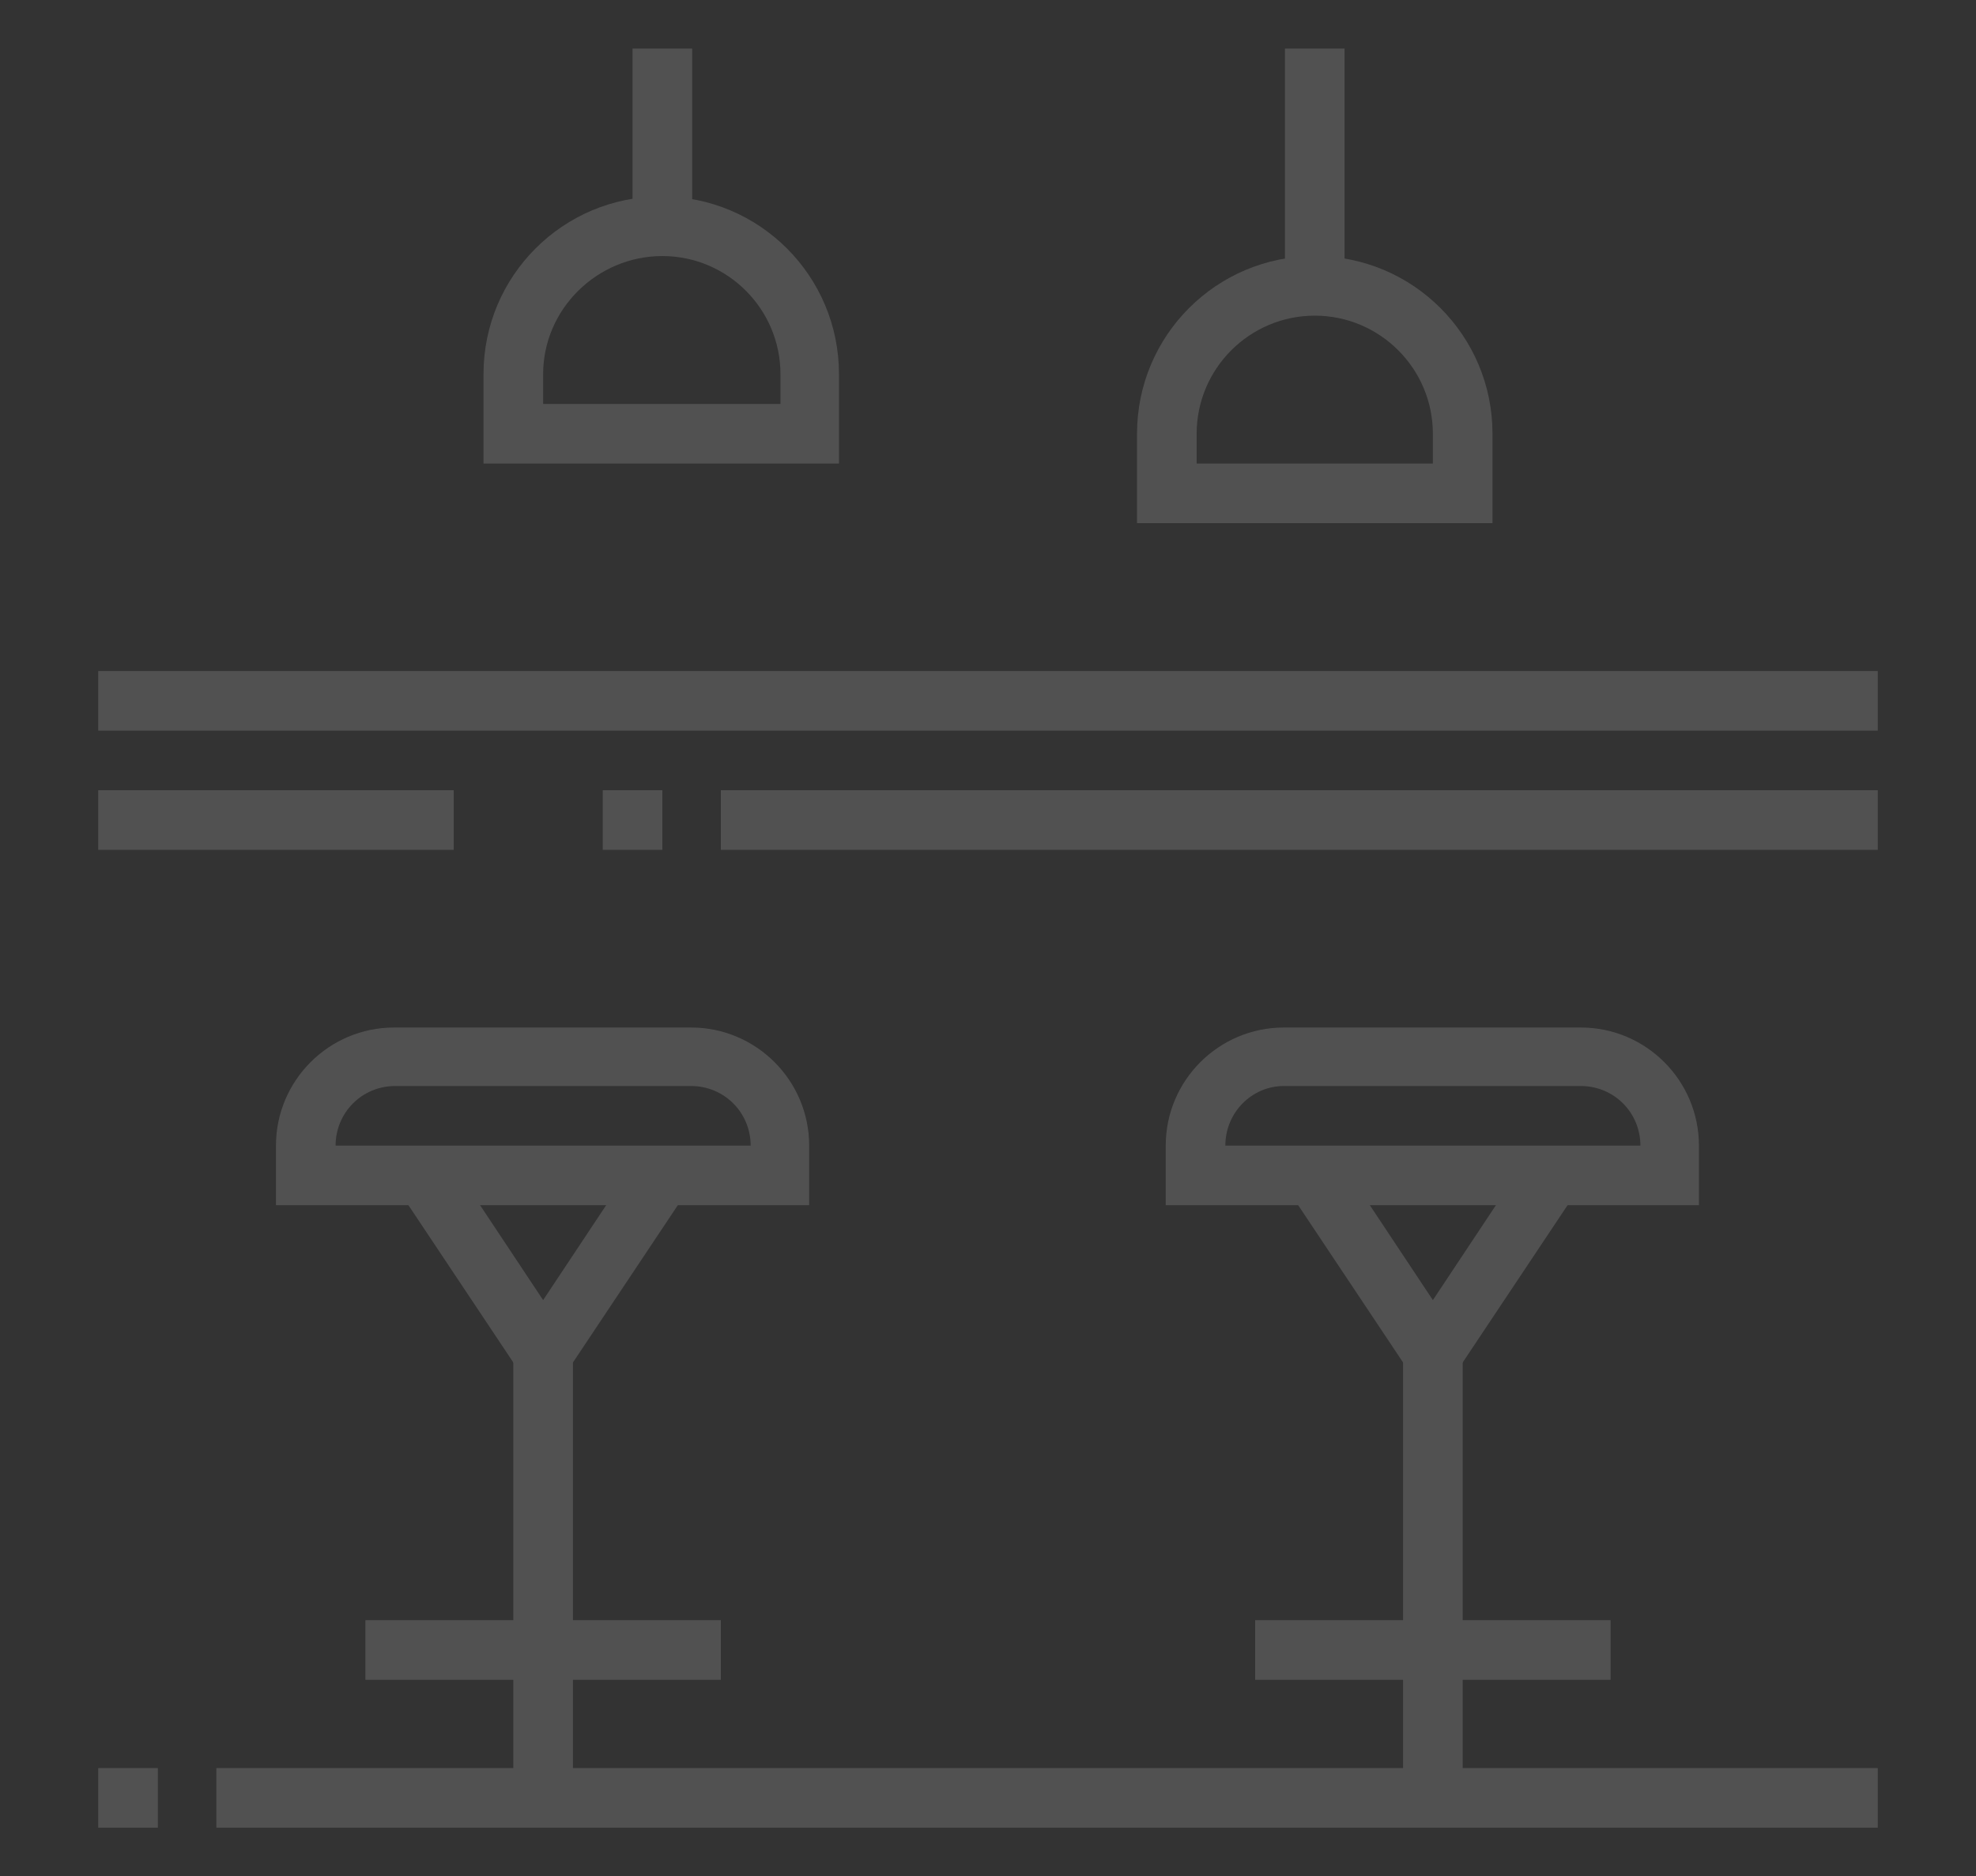 <?xml version="1.0" encoding="utf-8"?>
<!-- Generator: Adobe Illustrator 24.1.0, SVG Export Plug-In . SVG Version: 6.00 Build 0)  -->
<svg version="1.1" id="Layer_1" xmlns="http://www.w3.org/2000/svg" xmlns:xlink="http://www.w3.org/1999/xlink" x="0px" y="0px"
	 width="179px" height="170px" viewBox="0 0 179 170" style="enable-background:new 0 0 179 170;" xml:space="preserve">
<rect x="0" y="0" width="179" height="170" fill="#333333" stroke="none"/>
<style type="text/css">
	.st0{opacity:0.15;}
	.st1{fill:#FFFFFF;}
	.st2{display:none;opacity:0.15;}
	.st3{display:inline;fill:#FFFFFF;}
</style>
<g class="st0">
	<rect x="8.9" y="160.2" class="st1" width="5.4" height="5.4"/>
	<rect x="19.6" y="160.2" class="st1" width="150.5" height="5.4"/>
	<path class="st1" d="M73.4,109.2H25v-5.4c0-5.9,4.8-10.7,10.7-10.7h26.9c5.9,0,10.7,4.8,10.7,10.7V109.2z M30.4,103.8H68
		c0-3-2.4-5.4-5.4-5.4H35.8C32.8,98.4,30.4,100.8,30.4,103.8z"/>
	<rect x="46.5" y="122.6" class="st1" width="5.4" height="40.3"/>
	<rect x="33.1" y="146.8" class="st1" width="32.2" height="5.4"/>
	<polygon class="st1" points="49.2,127.5 36.2,108 40.7,105 49.2,117.8 57.7,105 62.2,108 	"/>
	<path class="st1" d="M154,109.2h-48.4v-5.4c0-5.9,4.8-10.7,10.7-10.7h26.9c5.9,0,10.7,4.8,10.7,10.7V109.2z M111,103.8h37.6
		c0-3-2.4-5.4-5.4-5.4h-26.9C113.4,98.4,111,100.8,111,103.8z"/>
	<rect x="127.1" y="122.6" class="st1" width="5.4" height="40.3"/>
	<rect x="113.7" y="146.8" class="st1" width="32.2" height="5.4"/>
	<polygon class="st1" points="129.8,127.5 116.8,108 121.3,105 129.8,117.8 138.3,105 142.8,108 	"/>
	<rect x="8.9" y="60.8" class="st1" width="161.2" height="5.4"/>
	<rect x="65.3" y="71.6" class="st1" width="104.8" height="5.4"/>
	<rect x="54.6" y="71.6" class="st1" width="5.4" height="5.4"/>
	<rect x="8.9" y="71.6" class="st1" width="32.2" height="5.4"/>
	<path class="st1" d="M135.2,47.4h-32.2v-8.1c0-8.9,7.2-16.1,16.1-16.1s16.1,7.2,16.1,16.1V47.4z M108.3,42h21.5v-2.7
		c0-5.9-4.8-10.7-10.7-10.7c-5.9,0-10.7,4.8-10.7,10.7V42z"/>
	<path class="st1" d="M76.1,42H43.8v-8.1c0-8.9,7.2-16.1,16.1-16.1s16.1,7.2,16.1,16.1V42z M49.2,36.6h21.5v-2.7
		c0-5.9-4.8-10.7-10.7-10.7S49.2,28,49.2,33.9V36.6z"/>
	<rect x="57.3" y="4.4" class="st1" width="5.4" height="16.1"/>
	<rect x="116.4" y="4.4" class="st1" width="5.4" height="21.5"/>
</g>
<g class="st2">
	<path class="st3" d="M148.6,98.4H30.4c-5.9,0-10.7-4.8-10.7-10.7c0-3,2.4-5.4,5.4-5.4h129c3,0,5.4,2.4,5.4,5.4
		C159.4,93.6,154.5,98.4,148.6,98.4z M154,87.7l-129,0c0,3,2.4,5.4,5.4,5.4h118.2C151.6,93.1,154,90.6,154,87.7L154,87.7z"/>
	<path class="st3" d="M97.6,165.6h-5.4v-10.7c0-1.5-1.2-2.7-2.7-2.7H57.3c-1.5,0-2.7,1.2-2.7,2.7v10.7h-5.4v-10.7
		c0-4.4,3.6-8.1,8.1-8.1h32.2c4.4,0,8.1,3.6,8.1,8.1V165.6z"/>
	<path class="st3" d="M57.5,150.7c-0.2-0.5-5.7-11.4-5.7-22.7c0-8.7,3.4-16.9,6.2-23.5c0.8-2,1.6-3.9,2.2-5.5
		c1.3-3.6,4.3-5.9,7.8-5.9c4.4,0,8.1,3.6,8.1,8.1c0,0.8-0.1,1.5-0.3,2.3c-0.3,1.2-2.4,11.8-2.4,16.5c0,1.3,1.1,2.7,2.7,2.7
		c10.6,0,26.1-10.5,39.5-26.7c1.6-1.8,3.8-2.9,6.2-2.9c4.4,0,8.1,3.6,8.1,8.1c0,2.1-0.8,4.1-2.3,5.7c-6.9,8.2-14.4,15.7-21.1,22.3
		c-8.3,8.3-16.9,17-16.9,20.4h-5.4c0-5.4,6.3-12,18.5-24.2c6.6-6.6,14-14,20.9-22.2c0.6-0.6,0.9-1.3,0.9-2c0-1.5-1.2-2.7-2.7-2.7
		c-0.8,0-1.5,0.3-2.1,1C105.1,117,88.4,128,76.1,128c-4.4,0-8.1-3.6-8.1-8.1c0-5.6,2.4-17.2,2.5-17.7l0.1-0.3
		c0.1-0.3,0.1-0.5,0.1-0.8c0-1.5-1.2-2.7-2.7-2.7c-1.4,0-2.3,1.2-2.7,2.3c-0.6,1.8-1.4,3.7-2.3,5.8c-2.6,6.2-5.8,13.8-5.8,21.4
		c0,10,5,20.2,5.1,20.3L57.5,150.7z"/>
	<path class="st3" d="M91.3,123.1l-4.7-2.6l12.3-21.9c1.9-3.4,5.5-5.5,9.4-5.5v5.4c-1.9,0-3.7,1.1-4.7,2.7L91.3,123.1z"/>
	<path class="st3" d="M77,126.4l-4.7-2.6l14.2-25.3c1.9-3.4,5.5-5.5,9.4-5.5v5.4c-1.9,0-3.7,1.1-4.7,2.7L77,126.4z"/>
	<path class="st3" d="M111,68.9c-13.3,0-24.2-10.8-24.2-24.2V20.5h48.4v24.2C135.2,58,124.3,68.9,111,68.9z M92.2,25.9v18.8
		c0,10.4,8.4,18.8,18.8,18.8s18.8-8.4,18.8-18.8V25.9H92.2z"/>
	<path class="st3" d="M111,58.1c-7.4,0-13.4-6-13.4-13.4h5.4c0,4.4,3.6,8.1,8.1,8.1V58.1z"/>
	<rect x="89.5" y="31.3" class="st3" width="34.9" height="5.4"/>
	<path class="st3" d="M43.8,68.9c-13.3,0-24.2-10.8-24.2-24.2c0-3.8,0.6-7.6,1.7-11.3l5.5-18.3h34.1l5.5,18.3
		c1.1,3.7,1.7,7.5,1.7,11.3C68,58,57.2,68.9,43.8,68.9z M30.8,20.5l-4.3,14.4c-0.9,3.2-1.4,6.4-1.4,9.8c0,10.4,8.4,18.8,18.8,18.8
		s18.8-8.4,18.8-18.8c0-3.3-0.5-6.6-1.4-9.8l-4.3-14.4H30.8z"/>
	<rect x="22.3" y="42" class="st3" width="34.9" height="5.4"/>
	<rect x="108.3" y="66.2" class="st3" width="5.4" height="18.8"/>
	<rect x="41.1" y="66.2" class="st3" width="5.4" height="18.8"/>
	<path class="st3" d="M78.8,71.6c-8.4,0-16.4-4.5-20.7-11.7l4.6-2.8c3.4,5.7,9.5,9.1,16.1,9.1c5.9,0,11.6-2.9,15.1-7.6l4.3,3.2
		C93.7,67.9,86.4,71.6,78.8,71.6z"/>
	<polygon class="st3" points="102.9,23.2 97.6,23.2 97.6,9.8 59.9,9.8 59.9,17.8 54.6,17.8 54.6,4.4 102.9,4.4 	"/>
	<rect x="62.1" y="25.9" class="st3" width="19.3" height="5.4"/>
	<rect x="76.1" y="68.9" class="st3" width="5.4" height="16.1"/>
	<rect x="137.9" y="66.2" class="st3" width="5.4" height="18.8"/>
	<path class="st3" d="M140.6,68.9c-6.6,0-12.5-4-15-10.1l5-2c1.6,4.1,5.6,6.8,10,6.8c5.9,0,10.7-4.8,10.7-10.7
		c0-5.2-0.5-10.4-1.5-15.5l-4.3-22.1h-10l-1.7,8.6l-5.3-1l2.5-12.9H150l5.1,26.5c1,5.4,1.6,11,1.6,16.5
		C156.7,61.6,149.4,68.9,140.6,68.9z"/>
</g>
<g class="st2">
	<path class="st3" d="M52.4,92.5c-0.4-1.6-0.5-3.2-0.5-4.8c0-11.9,9.6-21.5,21.5-21.5c10.7,0,19.9,8,21.3,18.6l-5.3,0.7
		c-1.1-7.9-7.9-13.9-16-13.9c-8.9,0-16.1,7.2-16.1,16.1c0,1.2,0.1,2.4,0.4,3.6L52.4,92.5z"/>
	<path class="st3" d="M63.3,91.3c-0.4-1.2-0.6-2.4-0.6-3.6c0-5.9,4.8-10.7,10.7-10.7c5.3,0,9.9,4,10.6,9.3L78.7,87
		c-0.4-2.7-2.7-4.6-5.3-4.6c-3,0-5.4,2.4-5.4,5.4c0,0.6,0.1,1.2,0.3,1.8L63.3,91.3z"/>
	<path class="st3" d="M35,112.9l-5-2.1C35.8,97,50,87.7,65.3,87.7c13.9,0,26.6,7.6,33.2,19.9l-4.7,2.5c-5.6-10.5-16.5-17-28.4-17
		C52.1,93.1,39.9,101,35,112.9z"/>
	<path class="st3" d="M83.1,113.3c-4-5.9-10.7-9.5-17.8-9.5c-7.3,0-13.8,3.4-17.7,9.3l-4.5-3c4.9-7.4,13-11.7,22.2-11.7
		c8.9,0,17.3,4.4,22.3,11.8L83.1,113.3z"/>
	<path class="st3" d="M113.7,111.9h-5.4v-5.4c0-10.4-8.4-18.8-18.8-18.8c-5.1,0-9.9,2-13.5,5.7l-3.8-3.8c4.6-4.7,10.7-7.3,17.3-7.3
		c13.3,0,24.2,10.8,24.2,24.2V111.9z"/>
	<rect x="17" y="144.1" class="st3" width="5.4" height="5.4"/>
	<rect x="27.7" y="144.1" class="st3" width="134.3" height="5.4"/>
	<rect x="65.3" y="154.9" class="st3" width="53.7" height="5.4"/>
	<rect x="124.4" y="154.9" class="st3" width="5.4" height="5.4"/>
	<path class="st3" d="M135.2,98.4c-16.3,0-29.6-13.3-29.6-29.6c0-8,3.1-24.6,8.2-38.5l0.6-1.8h41.4l0.6,1.8
		c5.1,14.2,8.2,30.7,8.2,38.5C164.7,85.2,151.5,98.4,135.2,98.4z M118.3,33.9c-4.6,13-7.3,27.8-7.3,34.9c0,13.3,10.8,24.2,24.2,24.2
		c13.3,0,24.2-10.8,24.2-24.2c0-6.9-2.8-21.9-7.3-34.9H118.3z"/>
	<path class="st3" d="M121.2,75.2c-2.4-2.2-4.8-8-4.8-11.7c0-1.5,0.1-3.4,0.4-5.7l5.3,0.7c-0.2,2.1-0.4,3.8-0.4,5
		c0,2.4,1.8,6.6,3,7.8L121.2,75.2z"/>
	<rect x="110.9" y="47.4" class="st3" width="48.5" height="5.4"/>
	<rect x="132.5" y="95.7" class="st3" width="5.4" height="51.1"/>
	<rect x="33.1" y="9.8" class="st3" width="5.4" height="13.4"/>
	<rect x="33.1" y="33.9" class="st3" width="5.4" height="13.4"/>
	<rect x="41.1" y="25.9" class="st3" width="13.4" height="5.4"/>
	<rect x="17" y="25.9" class="st3" width="13.4" height="5.4"/>
	<path class="st3" d="M100.7,149.5H51.4l-0.4-0.1c-14.4-4.8-24.1-15.8-26-29.4l5.3-0.7c1.6,11.4,9.8,20.7,21.9,24.9h47.5
		c12-4.2,20.1-13.4,21.7-24.8l5.3,0.7c-1.9,13.6-11.5,24.6-25.7,29.3L100.7,149.5z"/>
	<path class="st3" d="M81.8,128l-0.1-5.4c1.2,0,2.1-0.1,3.1-0.1l1.8-0.1l0.2,5.4l-1.8,0.1C84,127.9,83,128,81.8,128z"/>
	<path class="st3" d="M103.2,126.5l-0.6-5.3c22.4-2.6,29.9-7.5,29.9-9.3c0-1-3.8-5.3-22.7-8.3l0.9-5.3c18,2.9,27.2,7.5,27.2,13.6
		C137.9,121.1,116.1,125,103.2,126.5z"/>
	<path class="st3" d="M76.1,128c-21.4,0-61.8-3.4-61.8-16.1c0-6,8.1-10.3,24.7-13.2l0.9,5.3c-16.5,2.9-20.3,6.8-20.3,7.9
		c0,3.6,19.9,10.7,56.4,10.7V128z"/>
</g>
</svg>
